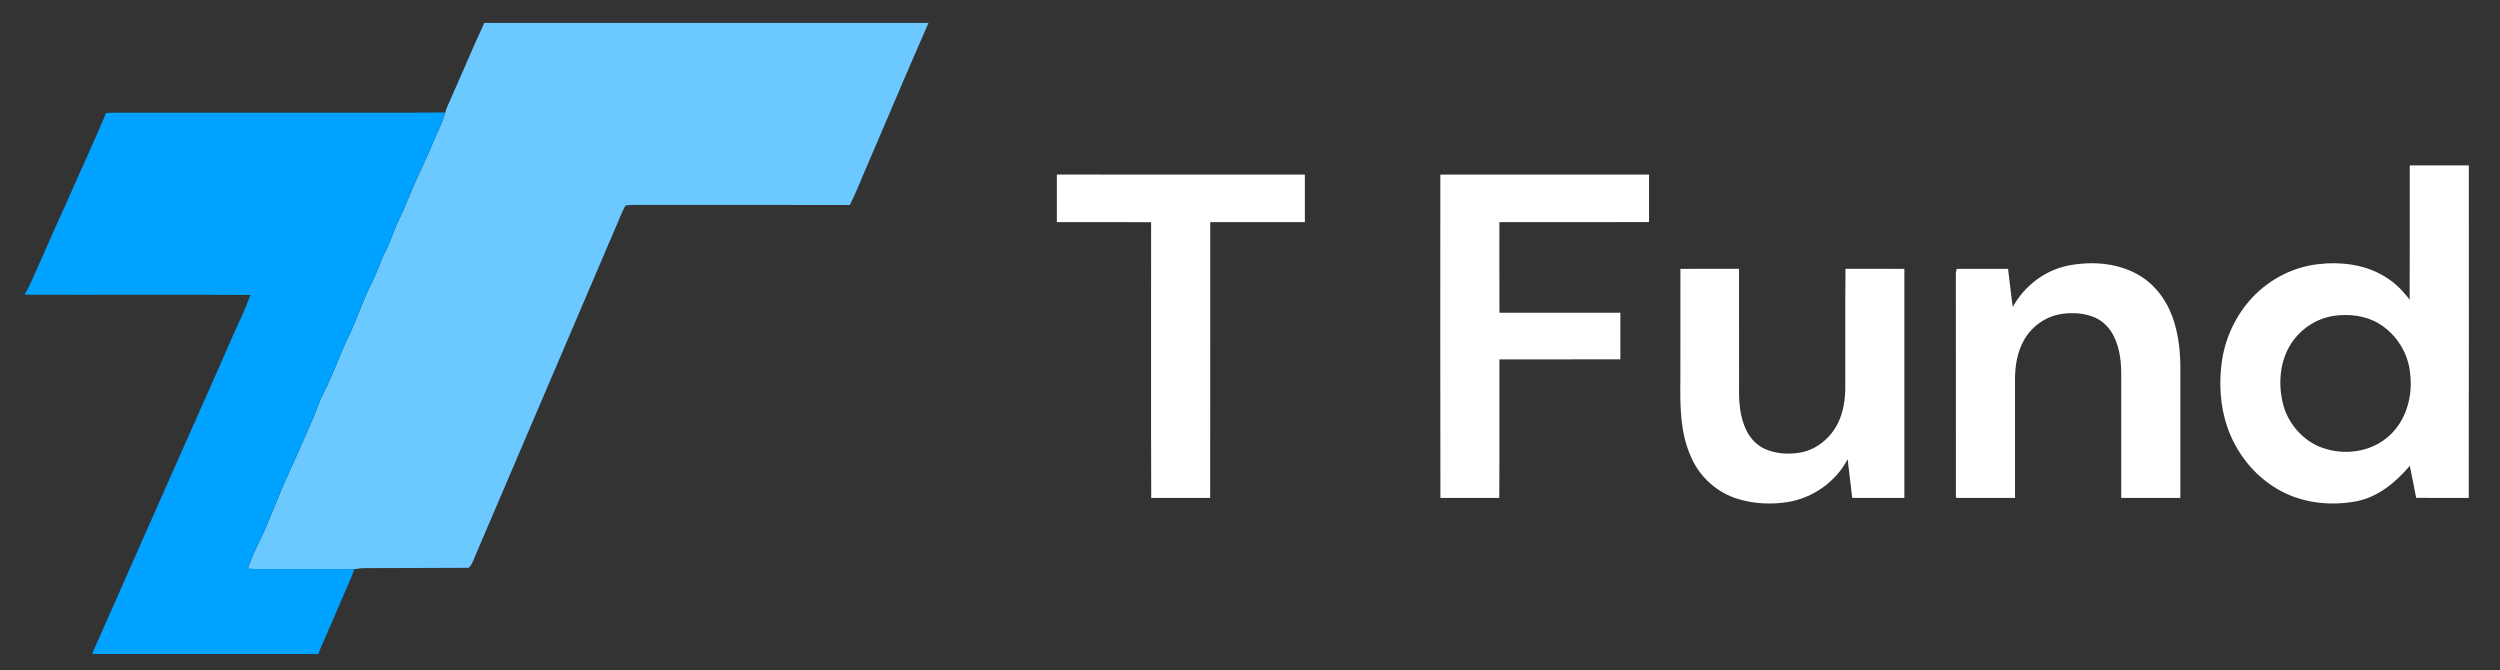 <svg xmlns="http://www.w3.org/2000/svg" width="97" height="26" viewBox="0 0 97 26" fill="none"><rect x="0" y="0" width="97" height="26" fill="#333333" stroke="none"/><g clip-path="url(#clip0_5586_8425)"><path d="M18.792 0.889H36.027C35.233 2.684 34.478 4.498 33.699 6.301C33.454 6.851 33.245 7.418 32.973 7.954C30.272 7.949 27.571 7.954 24.87 7.951C24.671 7.949 24.472 7.948 24.274 7.972C24.107 8.254 24.006 8.568 23.869 8.866C22.065 13.082 20.263 17.299 18.461 21.516C18.378 21.691 18.331 21.896 18.184 22.031C16.838 22.037 15.492 22.039 14.145 22.044C14.011 22.044 13.88 22.07 13.747 22.083C12.738 22.077 11.729 22.082 10.72 22.079C10.352 22.077 9.984 22.095 9.617 22.065C9.801 21.481 10.112 20.95 10.347 20.387C10.537 19.919 10.74 19.457 10.922 18.987C11.313 18.112 11.712 17.24 12.089 16.359C12.27 15.982 12.375 15.573 12.575 15.205C12.967 14.435 13.239 13.612 13.626 12.84C13.911 12.207 14.13 11.546 14.447 10.928C14.643 10.532 14.775 10.108 14.977 9.714C15.155 9.368 15.26 8.99 15.427 8.638C15.739 8.01 15.969 7.346 16.273 6.714C16.565 6.109 16.815 5.485 17.092 4.873C17.167 4.708 17.229 4.536 17.279 4.362C17.315 4.22 17.374 4.087 17.435 3.955C17.896 2.937 18.318 1.901 18.792 0.889Z" fill="#6BC9FF"></path><path d="M4.115 4.387C4.21 4.379 4.305 4.372 4.401 4.371C6.996 4.372 9.592 4.371 12.188 4.372C13.884 4.365 15.581 4.384 17.277 4.362C17.227 4.537 17.165 4.708 17.09 4.873C16.814 5.485 16.564 6.109 16.271 6.714C15.967 7.346 15.738 8.01 15.425 8.638C15.259 8.99 15.154 9.368 14.975 9.714C14.773 10.108 14.641 10.532 14.446 10.928C14.128 11.546 13.909 12.207 13.624 12.84C13.238 13.612 12.966 14.435 12.573 15.205C12.373 15.573 12.268 15.982 12.087 16.359C11.711 17.24 11.311 18.112 10.921 18.987C10.738 19.457 10.535 19.919 10.345 20.387C10.11 20.95 9.799 21.482 9.616 22.065C9.982 22.095 10.351 22.077 10.718 22.08C11.727 22.082 12.737 22.077 13.746 22.083C13.688 22.282 13.599 22.469 13.519 22.659C13.232 23.319 12.948 23.981 12.661 24.641C12.53 24.958 12.366 25.262 12.284 25.596H3.549C3.544 25.379 3.654 25.186 3.739 24.993C4.747 22.698 5.773 20.41 6.783 18.115C7.534 16.415 8.299 14.721 9.04 13.015C9.271 12.495 9.525 11.982 9.715 11.445C6.802 11.424 3.889 11.446 0.977 11.434V11.381C1.135 11.134 1.241 10.86 1.361 10.594C1.775 9.682 2.165 8.759 2.587 7.85C3.088 6.692 3.63 5.551 4.115 4.387Z" fill="#00A2FF"></path><path d="M93.498 6.417C94.261 6.414 95.026 6.414 95.79 6.417C95.789 10.718 95.796 15.019 95.787 19.32C95.106 19.317 94.426 19.325 93.747 19.317C93.665 18.902 93.587 18.488 93.5 18.074C92.95 18.718 92.251 19.305 91.393 19.456C90.369 19.643 89.264 19.509 88.361 18.973C87.445 18.441 86.756 17.556 86.416 16.558C86.145 15.758 86.092 14.895 86.203 14.061C86.329 13.115 86.757 12.21 87.414 11.517C88.069 10.835 88.956 10.371 89.898 10.255C90.803 10.143 91.774 10.252 92.559 10.749C92.929 10.972 93.235 11.286 93.494 11.63C93.504 9.893 93.495 8.154 93.498 6.417ZM90.58 12.252C89.856 12.346 89.201 12.801 88.836 13.428C88.436 14.121 88.391 14.981 88.599 15.742C88.778 16.366 89.212 16.912 89.778 17.229C90.668 17.703 91.865 17.627 92.64 16.961C93.346 16.372 93.621 15.401 93.515 14.509C93.448 13.707 92.977 12.957 92.286 12.546C91.777 12.245 91.159 12.172 90.58 12.252Z" fill="white"></path><path d="M41.006 6.773C44.214 6.774 47.421 6.773 50.628 6.774C50.632 7.388 50.63 8.003 50.629 8.618C49.405 8.621 48.181 8.617 46.958 8.62C46.954 12.187 46.96 15.754 46.955 19.321C46.193 19.32 45.43 19.32 44.668 19.321C44.654 15.754 44.665 12.188 44.663 8.621C43.444 8.616 42.224 8.622 41.006 8.618C41.004 8.003 41.003 7.388 41.006 6.773Z" fill="white"></path><path d="M55.885 6.774C58.585 6.774 61.284 6.773 63.983 6.774C63.983 7.388 63.983 8.003 63.983 8.616C62.048 8.623 60.112 8.617 58.176 8.62C58.178 9.791 58.173 10.961 58.178 12.133C59.742 12.132 61.307 12.13 62.871 12.133C62.873 12.737 62.874 13.34 62.87 13.943C61.306 13.944 59.742 13.942 58.177 13.944C58.172 15.736 58.183 17.529 58.172 19.321C57.41 19.32 56.649 19.319 55.888 19.321C55.879 15.139 55.884 10.956 55.885 6.774Z" fill="white"></path><path d="M80.261 10.301C81.2 10.122 82.237 10.201 83.061 10.719C83.709 11.124 84.154 11.797 84.366 12.523C84.543 13.107 84.6 13.722 84.599 14.331C84.598 15.993 84.599 17.656 84.598 19.319C83.833 19.321 83.068 19.321 82.304 19.319C82.303 17.729 82.303 16.139 82.304 14.549C82.306 14.03 82.246 13.493 82.006 13.026C81.854 12.723 81.605 12.464 81.293 12.325C80.889 12.145 80.43 12.119 79.997 12.18C79.388 12.269 78.833 12.655 78.533 13.192C78.28 13.636 78.189 14.153 78.183 14.658C78.182 16.212 78.184 17.766 78.183 19.32C77.429 19.319 76.675 19.322 75.922 19.319L75.889 19.287C75.887 16.382 75.891 13.477 75.887 10.572C75.896 10.537 75.913 10.467 75.923 10.432C76.585 10.429 77.249 10.432 77.913 10.431C77.977 10.924 78.024 11.419 78.095 11.911C78.543 11.095 79.343 10.479 80.261 10.301Z" fill="white"></path><path d="M65.2 10.431C65.958 10.431 66.716 10.432 67.474 10.43C67.478 11.948 67.475 13.466 67.476 14.985C67.465 15.569 67.498 16.178 67.765 16.71C67.922 17.027 68.182 17.297 68.511 17.434C68.931 17.611 69.405 17.635 69.851 17.56C70.5 17.445 71.05 16.973 71.328 16.385C71.517 15.983 71.59 15.536 71.597 15.094C71.605 13.539 71.588 11.985 71.605 10.43C72.366 10.432 73.128 10.43 73.889 10.431C73.892 13.394 73.892 16.357 73.889 19.32C73.215 19.319 72.54 19.323 71.866 19.318C71.807 18.818 71.745 18.319 71.689 17.819C71.229 18.692 70.345 19.319 69.373 19.478C68.736 19.58 68.074 19.551 67.455 19.366C66.648 19.132 65.965 18.529 65.627 17.761C65.175 16.793 65.187 15.702 65.199 14.658C65.2 13.249 65.197 11.84 65.2 10.431Z" fill="white"></path></g><defs><clipPath id="clip0_5586_8425"><rect width="96.001" height="24.708" fill="white" transform="translate(0.977 0.668)"></rect></clipPath></defs></svg>